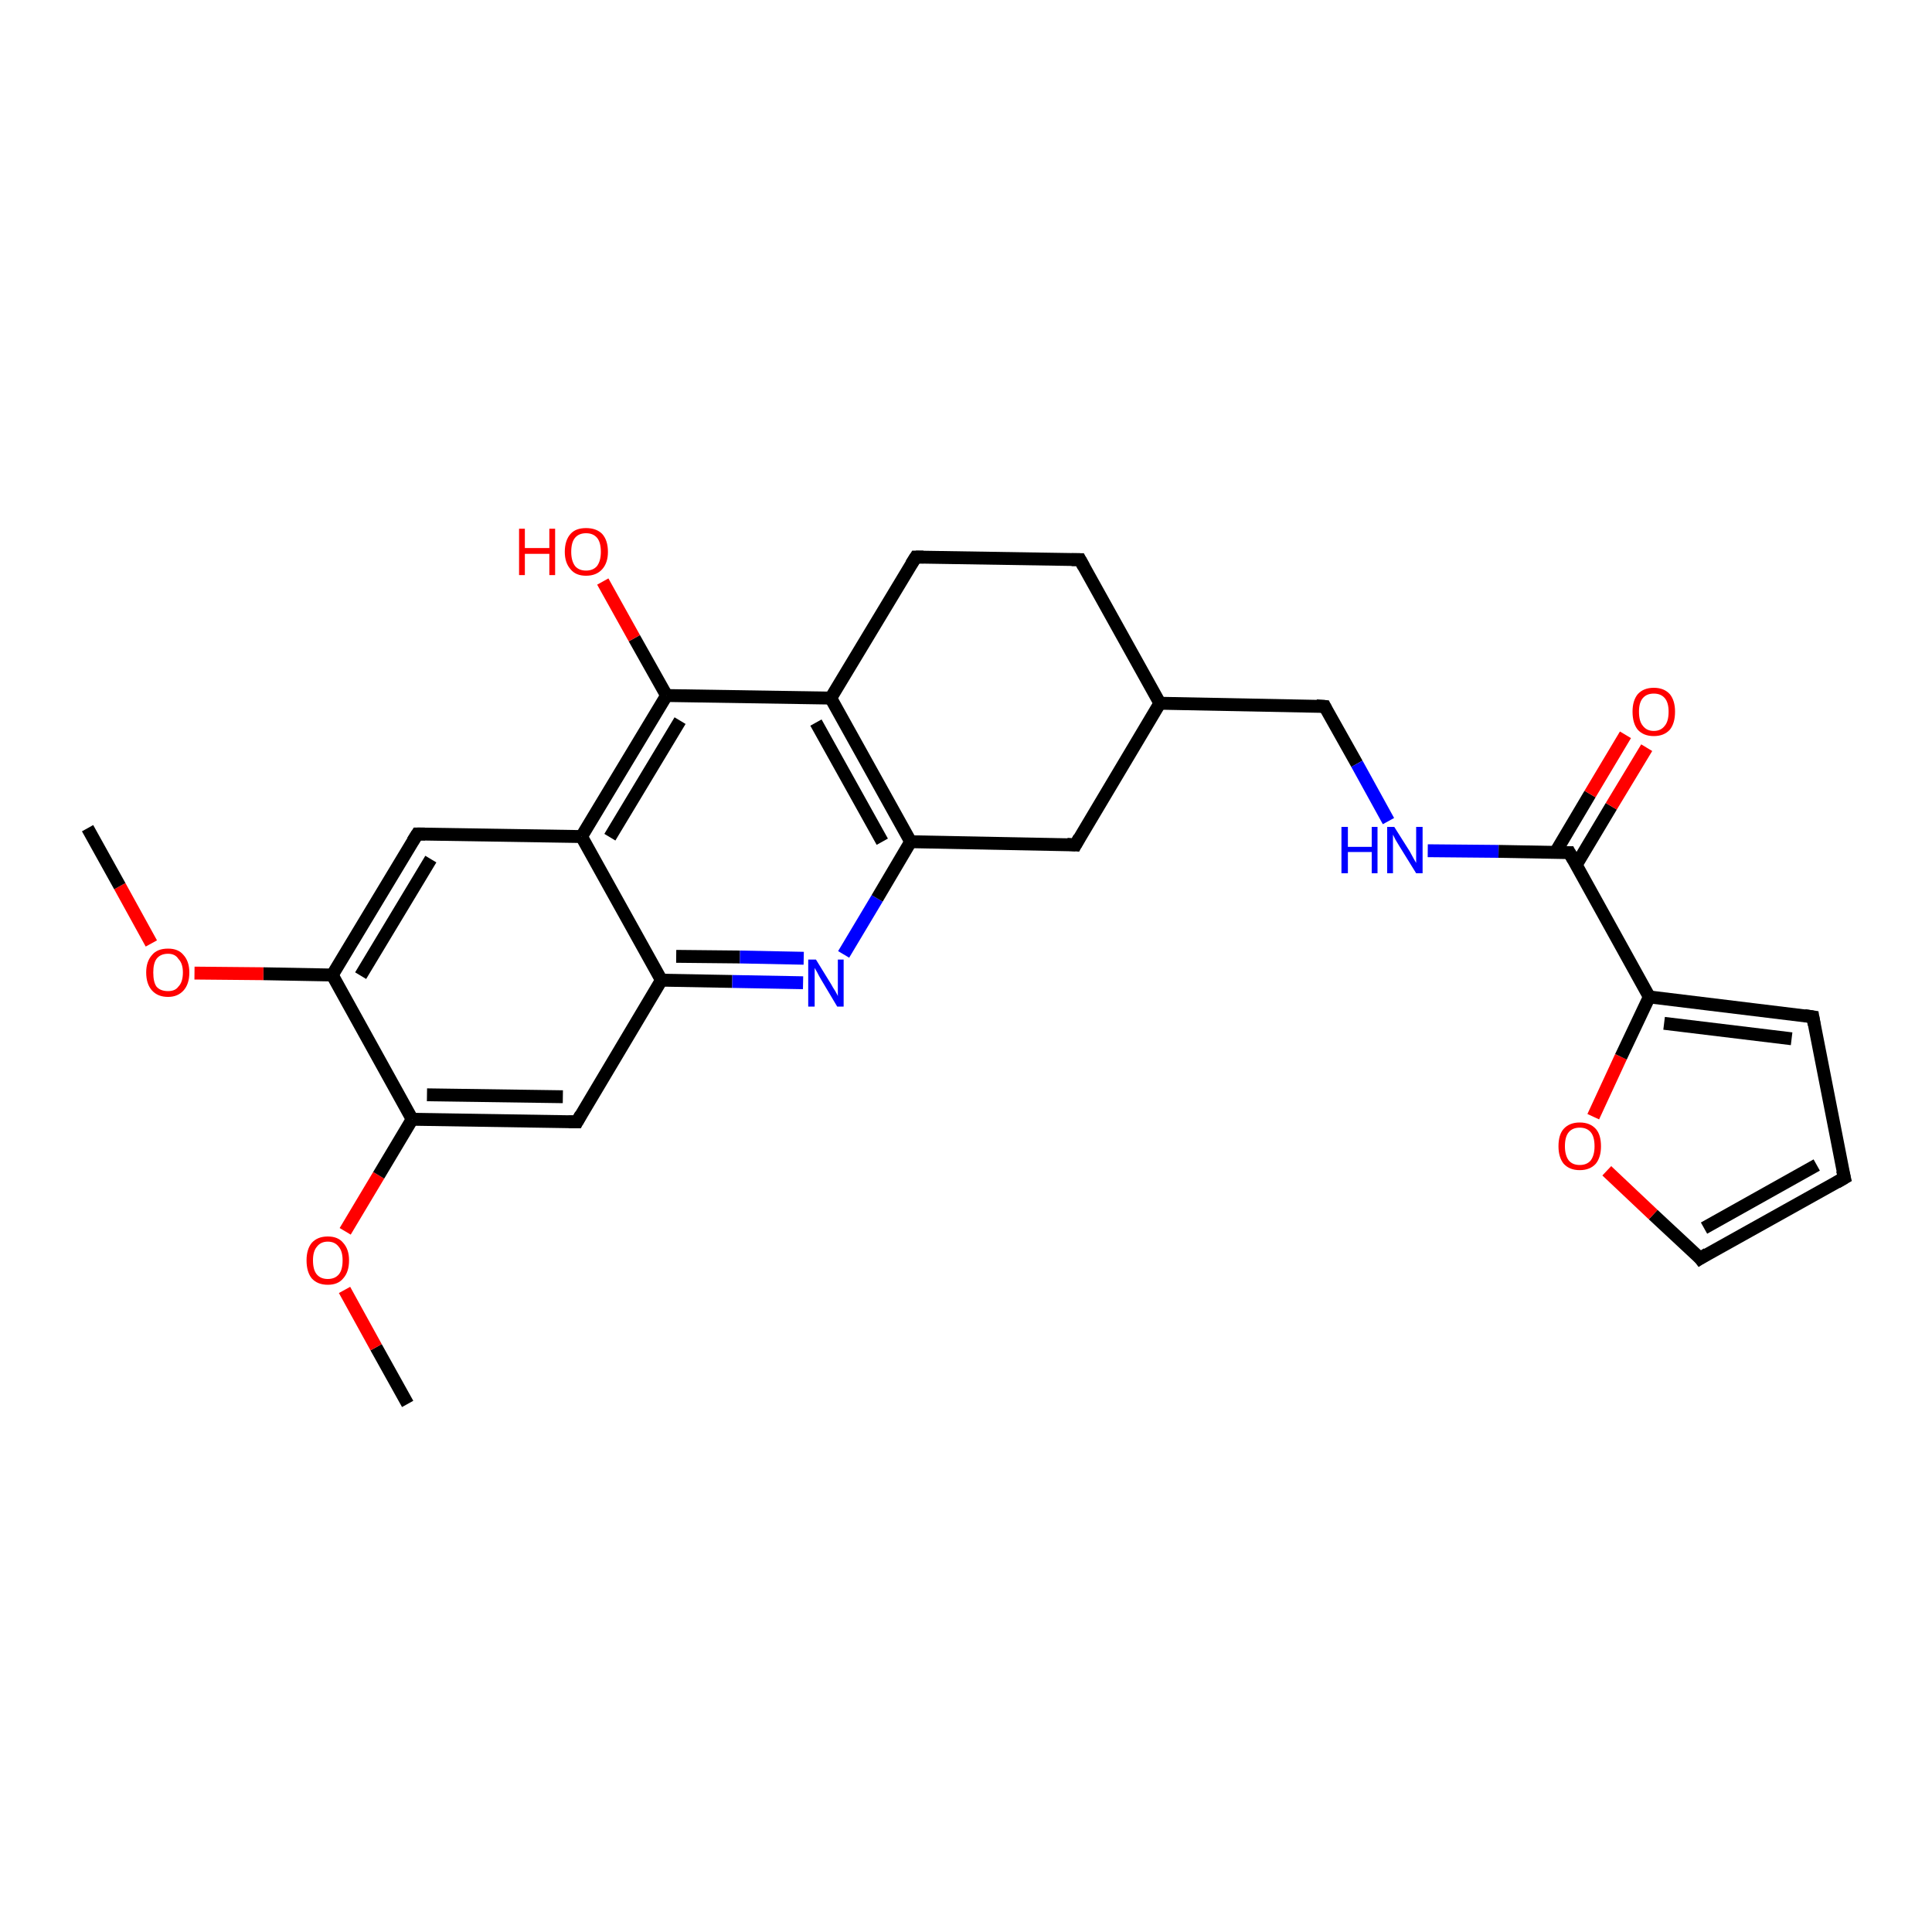 <?xml version='1.0' encoding='iso-8859-1'?>
<svg version='1.1' baseProfile='full'
              xmlns='http://www.w3.org/2000/svg'
                      xmlns:rdkit='http://www.rdkit.org/xml'
                      xmlns:xlink='http://www.w3.org/1999/xlink'
                  xml:space='preserve'
width='300px' height='300px' viewBox='0 0 300 300'>
<!-- END OF HEADER -->
<rect style='opacity:1.0;fill:#FFFFFF;stroke:none' width='300.0' height='300.0' x='0.0' y='0.0'> </rect>
<path class='bond-0 atom-0 atom-1' d='M 63.3,218.0 L 58.4,209.2' style='fill:none;fill-rule:evenodd;stroke:#000000;stroke-width:2.0px;stroke-linecap:butt;stroke-linejoin:miter;stroke-opacity:1' />
<path class='bond-0 atom-0 atom-1' d='M 58.4,209.2 L 53.5,200.3' style='fill:none;fill-rule:evenodd;stroke:#FF0000;stroke-width:2.0px;stroke-linecap:butt;stroke-linejoin:miter;stroke-opacity:1' />
<path class='bond-1 atom-1 atom-2' d='M 53.6,191.2 L 58.8,182.5' style='fill:none;fill-rule:evenodd;stroke:#FF0000;stroke-width:2.0px;stroke-linecap:butt;stroke-linejoin:miter;stroke-opacity:1' />
<path class='bond-1 atom-1 atom-2' d='M 58.8,182.5 L 64.0,173.8' style='fill:none;fill-rule:evenodd;stroke:#000000;stroke-width:2.0px;stroke-linecap:butt;stroke-linejoin:miter;stroke-opacity:1' />
<path class='bond-2 atom-2 atom-3' d='M 64.0,173.8 L 89.6,174.2' style='fill:none;fill-rule:evenodd;stroke:#000000;stroke-width:2.0px;stroke-linecap:butt;stroke-linejoin:miter;stroke-opacity:1' />
<path class='bond-2 atom-2 atom-3' d='M 66.3,170.0 L 87.4,170.3' style='fill:none;fill-rule:evenodd;stroke:#000000;stroke-width:2.0px;stroke-linecap:butt;stroke-linejoin:miter;stroke-opacity:1' />
<path class='bond-3 atom-3 atom-4' d='M 89.6,174.2 L 102.7,152.2' style='fill:none;fill-rule:evenodd;stroke:#000000;stroke-width:2.0px;stroke-linecap:butt;stroke-linejoin:miter;stroke-opacity:1' />
<path class='bond-4 atom-4 atom-5' d='M 102.7,152.2 L 113.7,152.4' style='fill:none;fill-rule:evenodd;stroke:#000000;stroke-width:2.0px;stroke-linecap:butt;stroke-linejoin:miter;stroke-opacity:1' />
<path class='bond-4 atom-4 atom-5' d='M 113.7,152.4 L 124.7,152.6' style='fill:none;fill-rule:evenodd;stroke:#0000FF;stroke-width:2.0px;stroke-linecap:butt;stroke-linejoin:miter;stroke-opacity:1' />
<path class='bond-4 atom-4 atom-5' d='M 105.0,148.5 L 114.9,148.6' style='fill:none;fill-rule:evenodd;stroke:#000000;stroke-width:2.0px;stroke-linecap:butt;stroke-linejoin:miter;stroke-opacity:1' />
<path class='bond-4 atom-4 atom-5' d='M 114.9,148.6 L 124.8,148.8' style='fill:none;fill-rule:evenodd;stroke:#0000FF;stroke-width:2.0px;stroke-linecap:butt;stroke-linejoin:miter;stroke-opacity:1' />
<path class='bond-5 atom-5 atom-6' d='M 131.0,148.2 L 136.2,139.5' style='fill:none;fill-rule:evenodd;stroke:#0000FF;stroke-width:2.0px;stroke-linecap:butt;stroke-linejoin:miter;stroke-opacity:1' />
<path class='bond-5 atom-5 atom-6' d='M 136.2,139.5 L 141.4,130.7' style='fill:none;fill-rule:evenodd;stroke:#000000;stroke-width:2.0px;stroke-linecap:butt;stroke-linejoin:miter;stroke-opacity:1' />
<path class='bond-6 atom-6 atom-7' d='M 141.4,130.7 L 167.0,131.2' style='fill:none;fill-rule:evenodd;stroke:#000000;stroke-width:2.0px;stroke-linecap:butt;stroke-linejoin:miter;stroke-opacity:1' />
<path class='bond-7 atom-7 atom-8' d='M 167.0,131.2 L 180.1,109.2' style='fill:none;fill-rule:evenodd;stroke:#000000;stroke-width:2.0px;stroke-linecap:butt;stroke-linejoin:miter;stroke-opacity:1' />
<path class='bond-8 atom-8 atom-9' d='M 180.1,109.2 L 205.7,109.7' style='fill:none;fill-rule:evenodd;stroke:#000000;stroke-width:2.0px;stroke-linecap:butt;stroke-linejoin:miter;stroke-opacity:1' />
<path class='bond-9 atom-9 atom-10' d='M 205.7,109.7 L 210.7,118.6' style='fill:none;fill-rule:evenodd;stroke:#000000;stroke-width:2.0px;stroke-linecap:butt;stroke-linejoin:miter;stroke-opacity:1' />
<path class='bond-9 atom-9 atom-10' d='M 210.7,118.6 L 215.6,127.5' style='fill:none;fill-rule:evenodd;stroke:#0000FF;stroke-width:2.0px;stroke-linecap:butt;stroke-linejoin:miter;stroke-opacity:1' />
<path class='bond-10 atom-10 atom-11' d='M 221.7,132.1 L 232.7,132.2' style='fill:none;fill-rule:evenodd;stroke:#0000FF;stroke-width:2.0px;stroke-linecap:butt;stroke-linejoin:miter;stroke-opacity:1' />
<path class='bond-10 atom-10 atom-11' d='M 232.7,132.2 L 243.7,132.4' style='fill:none;fill-rule:evenodd;stroke:#000000;stroke-width:2.0px;stroke-linecap:butt;stroke-linejoin:miter;stroke-opacity:1' />
<path class='bond-11 atom-11 atom-12' d='M 244.7,134.4 L 250.2,125.2' style='fill:none;fill-rule:evenodd;stroke:#000000;stroke-width:2.0px;stroke-linecap:butt;stroke-linejoin:miter;stroke-opacity:1' />
<path class='bond-11 atom-11 atom-12' d='M 250.2,125.2 L 255.7,116.1' style='fill:none;fill-rule:evenodd;stroke:#FF0000;stroke-width:2.0px;stroke-linecap:butt;stroke-linejoin:miter;stroke-opacity:1' />
<path class='bond-11 atom-11 atom-12' d='M 241.5,132.4 L 246.9,123.3' style='fill:none;fill-rule:evenodd;stroke:#000000;stroke-width:2.0px;stroke-linecap:butt;stroke-linejoin:miter;stroke-opacity:1' />
<path class='bond-11 atom-11 atom-12' d='M 246.9,123.3 L 252.4,114.1' style='fill:none;fill-rule:evenodd;stroke:#FF0000;stroke-width:2.0px;stroke-linecap:butt;stroke-linejoin:miter;stroke-opacity:1' />
<path class='bond-12 atom-11 atom-13' d='M 243.7,132.4 L 256.1,154.8' style='fill:none;fill-rule:evenodd;stroke:#000000;stroke-width:2.0px;stroke-linecap:butt;stroke-linejoin:miter;stroke-opacity:1' />
<path class='bond-13 atom-13 atom-14' d='M 256.1,154.8 L 281.5,157.9' style='fill:none;fill-rule:evenodd;stroke:#000000;stroke-width:2.0px;stroke-linecap:butt;stroke-linejoin:miter;stroke-opacity:1' />
<path class='bond-13 atom-13 atom-14' d='M 258.4,158.9 L 278.2,161.3' style='fill:none;fill-rule:evenodd;stroke:#000000;stroke-width:2.0px;stroke-linecap:butt;stroke-linejoin:miter;stroke-opacity:1' />
<path class='bond-14 atom-14 atom-15' d='M 281.5,157.9 L 286.4,182.9' style='fill:none;fill-rule:evenodd;stroke:#000000;stroke-width:2.0px;stroke-linecap:butt;stroke-linejoin:miter;stroke-opacity:1' />
<path class='bond-15 atom-15 atom-16' d='M 286.4,182.9 L 264.0,195.4' style='fill:none;fill-rule:evenodd;stroke:#000000;stroke-width:2.0px;stroke-linecap:butt;stroke-linejoin:miter;stroke-opacity:1' />
<path class='bond-15 atom-15 atom-16' d='M 282.1,180.9 L 264.6,190.7' style='fill:none;fill-rule:evenodd;stroke:#000000;stroke-width:2.0px;stroke-linecap:butt;stroke-linejoin:miter;stroke-opacity:1' />
<path class='bond-16 atom-16 atom-17' d='M 264.0,195.4 L 256.7,188.6' style='fill:none;fill-rule:evenodd;stroke:#000000;stroke-width:2.0px;stroke-linecap:butt;stroke-linejoin:miter;stroke-opacity:1' />
<path class='bond-16 atom-16 atom-17' d='M 256.7,188.6 L 249.5,181.8' style='fill:none;fill-rule:evenodd;stroke:#FF0000;stroke-width:2.0px;stroke-linecap:butt;stroke-linejoin:miter;stroke-opacity:1' />
<path class='bond-17 atom-8 atom-18' d='M 180.1,109.2 L 167.7,86.9' style='fill:none;fill-rule:evenodd;stroke:#000000;stroke-width:2.0px;stroke-linecap:butt;stroke-linejoin:miter;stroke-opacity:1' />
<path class='bond-18 atom-18 atom-19' d='M 167.7,86.9 L 142.2,86.5' style='fill:none;fill-rule:evenodd;stroke:#000000;stroke-width:2.0px;stroke-linecap:butt;stroke-linejoin:miter;stroke-opacity:1' />
<path class='bond-19 atom-19 atom-20' d='M 142.2,86.5 L 129.0,108.4' style='fill:none;fill-rule:evenodd;stroke:#000000;stroke-width:2.0px;stroke-linecap:butt;stroke-linejoin:miter;stroke-opacity:1' />
<path class='bond-20 atom-20 atom-21' d='M 129.0,108.4 L 103.5,108.0' style='fill:none;fill-rule:evenodd;stroke:#000000;stroke-width:2.0px;stroke-linecap:butt;stroke-linejoin:miter;stroke-opacity:1' />
<path class='bond-21 atom-21 atom-22' d='M 103.5,108.0 L 98.5,99.1' style='fill:none;fill-rule:evenodd;stroke:#000000;stroke-width:2.0px;stroke-linecap:butt;stroke-linejoin:miter;stroke-opacity:1' />
<path class='bond-21 atom-21 atom-22' d='M 98.5,99.1 L 93.6,90.3' style='fill:none;fill-rule:evenodd;stroke:#FF0000;stroke-width:2.0px;stroke-linecap:butt;stroke-linejoin:miter;stroke-opacity:1' />
<path class='bond-22 atom-21 atom-23' d='M 103.5,108.0 L 90.3,129.9' style='fill:none;fill-rule:evenodd;stroke:#000000;stroke-width:2.0px;stroke-linecap:butt;stroke-linejoin:miter;stroke-opacity:1' />
<path class='bond-22 atom-21 atom-23' d='M 105.6,111.9 L 94.7,130.0' style='fill:none;fill-rule:evenodd;stroke:#000000;stroke-width:2.0px;stroke-linecap:butt;stroke-linejoin:miter;stroke-opacity:1' />
<path class='bond-23 atom-23 atom-24' d='M 90.3,129.9 L 64.8,129.5' style='fill:none;fill-rule:evenodd;stroke:#000000;stroke-width:2.0px;stroke-linecap:butt;stroke-linejoin:miter;stroke-opacity:1' />
<path class='bond-24 atom-24 atom-25' d='M 64.8,129.5 L 51.6,151.4' style='fill:none;fill-rule:evenodd;stroke:#000000;stroke-width:2.0px;stroke-linecap:butt;stroke-linejoin:miter;stroke-opacity:1' />
<path class='bond-24 atom-24 atom-25' d='M 66.9,133.4 L 56.0,151.5' style='fill:none;fill-rule:evenodd;stroke:#000000;stroke-width:2.0px;stroke-linecap:butt;stroke-linejoin:miter;stroke-opacity:1' />
<path class='bond-25 atom-25 atom-26' d='M 51.6,151.4 L 40.9,151.2' style='fill:none;fill-rule:evenodd;stroke:#000000;stroke-width:2.0px;stroke-linecap:butt;stroke-linejoin:miter;stroke-opacity:1' />
<path class='bond-25 atom-25 atom-26' d='M 40.9,151.2 L 30.2,151.1' style='fill:none;fill-rule:evenodd;stroke:#FF0000;stroke-width:2.0px;stroke-linecap:butt;stroke-linejoin:miter;stroke-opacity:1' />
<path class='bond-26 atom-26 atom-27' d='M 23.5,146.5 L 18.6,137.6' style='fill:none;fill-rule:evenodd;stroke:#FF0000;stroke-width:2.0px;stroke-linecap:butt;stroke-linejoin:miter;stroke-opacity:1' />
<path class='bond-26 atom-26 atom-27' d='M 18.6,137.6 L 13.6,128.6' style='fill:none;fill-rule:evenodd;stroke:#000000;stroke-width:2.0px;stroke-linecap:butt;stroke-linejoin:miter;stroke-opacity:1' />
<path class='bond-27 atom-25 atom-2' d='M 51.6,151.4 L 64.0,173.8' style='fill:none;fill-rule:evenodd;stroke:#000000;stroke-width:2.0px;stroke-linecap:butt;stroke-linejoin:miter;stroke-opacity:1' />
<path class='bond-28 atom-23 atom-4' d='M 90.3,129.9 L 102.7,152.2' style='fill:none;fill-rule:evenodd;stroke:#000000;stroke-width:2.0px;stroke-linecap:butt;stroke-linejoin:miter;stroke-opacity:1' />
<path class='bond-29 atom-20 atom-6' d='M 129.0,108.4 L 141.4,130.7' style='fill:none;fill-rule:evenodd;stroke:#000000;stroke-width:2.0px;stroke-linecap:butt;stroke-linejoin:miter;stroke-opacity:1' />
<path class='bond-29 atom-20 atom-6' d='M 126.7,112.2 L 137.0,130.7' style='fill:none;fill-rule:evenodd;stroke:#000000;stroke-width:2.0px;stroke-linecap:butt;stroke-linejoin:miter;stroke-opacity:1' />
<path class='bond-30 atom-17 atom-13' d='M 247.4,173.4 L 251.7,164.1' style='fill:none;fill-rule:evenodd;stroke:#FF0000;stroke-width:2.0px;stroke-linecap:butt;stroke-linejoin:miter;stroke-opacity:1' />
<path class='bond-30 atom-17 atom-13' d='M 251.7,164.1 L 256.1,154.8' style='fill:none;fill-rule:evenodd;stroke:#000000;stroke-width:2.0px;stroke-linecap:butt;stroke-linejoin:miter;stroke-opacity:1' />
<path d='M 88.3,174.2 L 89.6,174.2 L 90.2,173.1' style='fill:none;stroke:#000000;stroke-width:2.0px;stroke-linecap:butt;stroke-linejoin:miter;stroke-opacity:1;' />
<path d='M 165.7,131.1 L 167.0,131.2 L 167.6,130.1' style='fill:none;stroke:#000000;stroke-width:2.0px;stroke-linecap:butt;stroke-linejoin:miter;stroke-opacity:1;' />
<path d='M 204.4,109.6 L 205.7,109.7 L 205.9,110.1' style='fill:none;stroke:#000000;stroke-width:2.0px;stroke-linecap:butt;stroke-linejoin:miter;stroke-opacity:1;' />
<path d='M 243.1,132.4 L 243.7,132.4 L 244.3,133.5' style='fill:none;stroke:#000000;stroke-width:2.0px;stroke-linecap:butt;stroke-linejoin:miter;stroke-opacity:1;' />
<path d='M 280.2,157.7 L 281.5,157.9 L 281.7,159.1' style='fill:none;stroke:#000000;stroke-width:2.0px;stroke-linecap:butt;stroke-linejoin:miter;stroke-opacity:1;' />
<path d='M 286.1,181.7 L 286.4,182.9 L 285.2,183.6' style='fill:none;stroke:#000000;stroke-width:2.0px;stroke-linecap:butt;stroke-linejoin:miter;stroke-opacity:1;' />
<path d='M 265.1,194.7 L 264.0,195.4 L 263.7,195.0' style='fill:none;stroke:#000000;stroke-width:2.0px;stroke-linecap:butt;stroke-linejoin:miter;stroke-opacity:1;' />
<path d='M 168.3,88.0 L 167.7,86.9 L 166.4,86.9' style='fill:none;stroke:#000000;stroke-width:2.0px;stroke-linecap:butt;stroke-linejoin:miter;stroke-opacity:1;' />
<path d='M 143.4,86.5 L 142.2,86.5 L 141.5,87.6' style='fill:none;stroke:#000000;stroke-width:2.0px;stroke-linecap:butt;stroke-linejoin:miter;stroke-opacity:1;' />
<path d='M 66.0,129.5 L 64.8,129.5 L 64.1,130.6' style='fill:none;stroke:#000000;stroke-width:2.0px;stroke-linecap:butt;stroke-linejoin:miter;stroke-opacity:1;' />
<path class='atom-1' d='M 47.6 195.7
Q 47.6 194.0, 48.4 193.0
Q 49.3 192.0, 50.9 192.0
Q 52.5 192.0, 53.3 193.0
Q 54.2 194.0, 54.2 195.7
Q 54.2 197.5, 53.3 198.5
Q 52.5 199.5, 50.9 199.5
Q 49.3 199.5, 48.4 198.5
Q 47.6 197.5, 47.6 195.7
M 50.9 198.6
Q 52.0 198.6, 52.6 197.9
Q 53.2 197.2, 53.2 195.7
Q 53.2 194.3, 52.6 193.6
Q 52.0 192.8, 50.9 192.8
Q 49.8 192.8, 49.2 193.6
Q 48.6 194.3, 48.6 195.7
Q 48.6 197.2, 49.2 197.9
Q 49.8 198.6, 50.9 198.6
' fill='#FF0000'/>
<path class='atom-5' d='M 126.7 149.0
L 129.1 152.9
Q 129.3 153.3, 129.7 153.9
Q 130.1 154.6, 130.1 154.7
L 130.1 149.0
L 131.0 149.0
L 131.0 156.3
L 130.0 156.3
L 127.5 152.1
Q 127.2 151.6, 126.9 151.0
Q 126.6 150.5, 126.5 150.3
L 126.5 156.3
L 125.5 156.3
L 125.5 149.0
L 126.7 149.0
' fill='#0000FF'/>
<path class='atom-10' d='M 208.3 128.4
L 209.3 128.4
L 209.3 131.5
L 213.0 131.5
L 213.0 128.4
L 213.9 128.4
L 213.9 135.6
L 213.0 135.6
L 213.0 132.3
L 209.3 132.3
L 209.3 135.6
L 208.3 135.6
L 208.3 128.4
' fill='#0000FF'/>
<path class='atom-10' d='M 216.5 128.4
L 218.9 132.2
Q 219.1 132.6, 219.5 133.3
Q 219.9 134.0, 219.9 134.0
L 219.9 128.4
L 220.9 128.4
L 220.9 135.6
L 219.9 135.6
L 217.3 131.4
Q 217.0 130.9, 216.7 130.4
Q 216.4 129.8, 216.3 129.6
L 216.3 135.6
L 215.4 135.6
L 215.4 128.4
L 216.5 128.4
' fill='#0000FF'/>
<path class='atom-12' d='M 253.5 110.5
Q 253.5 108.8, 254.3 107.8
Q 255.2 106.8, 256.8 106.8
Q 258.4 106.8, 259.3 107.8
Q 260.1 108.8, 260.1 110.5
Q 260.1 112.3, 259.3 113.3
Q 258.4 114.3, 256.8 114.3
Q 255.2 114.3, 254.3 113.3
Q 253.5 112.3, 253.5 110.5
M 256.8 113.5
Q 257.9 113.5, 258.5 112.7
Q 259.1 112.0, 259.1 110.5
Q 259.1 109.1, 258.5 108.4
Q 257.9 107.7, 256.8 107.7
Q 255.7 107.7, 255.1 108.4
Q 254.5 109.1, 254.5 110.5
Q 254.5 112.0, 255.1 112.7
Q 255.7 113.5, 256.8 113.5
' fill='#FF0000'/>
<path class='atom-17' d='M 242.0 178.0
Q 242.0 176.2, 242.8 175.3
Q 243.7 174.3, 245.3 174.3
Q 246.9 174.3, 247.8 175.3
Q 248.6 176.2, 248.6 178.0
Q 248.6 179.7, 247.8 180.7
Q 246.9 181.7, 245.3 181.7
Q 243.7 181.7, 242.8 180.7
Q 242.0 179.7, 242.0 178.0
M 245.3 180.9
Q 246.4 180.9, 247.0 180.2
Q 247.6 179.4, 247.6 178.0
Q 247.6 176.5, 247.0 175.8
Q 246.4 175.1, 245.3 175.1
Q 244.2 175.1, 243.6 175.8
Q 243.0 176.5, 243.0 178.0
Q 243.0 179.4, 243.6 180.2
Q 244.2 180.9, 245.3 180.9
' fill='#FF0000'/>
<path class='atom-22' d='M 80.6 82.1
L 81.5 82.1
L 81.5 85.1
L 85.3 85.1
L 85.3 82.1
L 86.2 82.1
L 86.2 89.3
L 85.3 89.3
L 85.3 86.0
L 81.5 86.0
L 81.5 89.3
L 80.6 89.3
L 80.6 82.1
' fill='#FF0000'/>
<path class='atom-22' d='M 87.7 85.7
Q 87.7 83.9, 88.6 82.9
Q 89.4 82.0, 91.0 82.0
Q 92.6 82.0, 93.5 82.9
Q 94.4 83.9, 94.4 85.7
Q 94.4 87.4, 93.5 88.4
Q 92.6 89.4, 91.0 89.4
Q 89.4 89.4, 88.6 88.4
Q 87.7 87.4, 87.7 85.7
M 91.0 88.6
Q 92.1 88.6, 92.7 87.9
Q 93.3 87.1, 93.3 85.7
Q 93.3 84.2, 92.7 83.5
Q 92.1 82.8, 91.0 82.8
Q 89.9 82.8, 89.3 83.5
Q 88.7 84.2, 88.7 85.7
Q 88.7 87.1, 89.3 87.9
Q 89.9 88.6, 91.0 88.6
' fill='#FF0000'/>
<path class='atom-26' d='M 22.7 151.0
Q 22.7 149.3, 23.6 148.3
Q 24.4 147.3, 26.1 147.3
Q 27.7 147.3, 28.5 148.3
Q 29.4 149.3, 29.4 151.0
Q 29.4 152.8, 28.5 153.8
Q 27.6 154.8, 26.1 154.8
Q 24.5 154.8, 23.6 153.8
Q 22.7 152.8, 22.7 151.0
M 26.1 153.9
Q 27.2 153.9, 27.7 153.2
Q 28.4 152.5, 28.4 151.0
Q 28.4 149.6, 27.7 148.9
Q 27.2 148.1, 26.1 148.1
Q 24.9 148.1, 24.3 148.9
Q 23.8 149.6, 23.8 151.0
Q 23.8 152.5, 24.3 153.2
Q 24.9 153.9, 26.1 153.9
' fill='#FF0000'/>
</svg>
